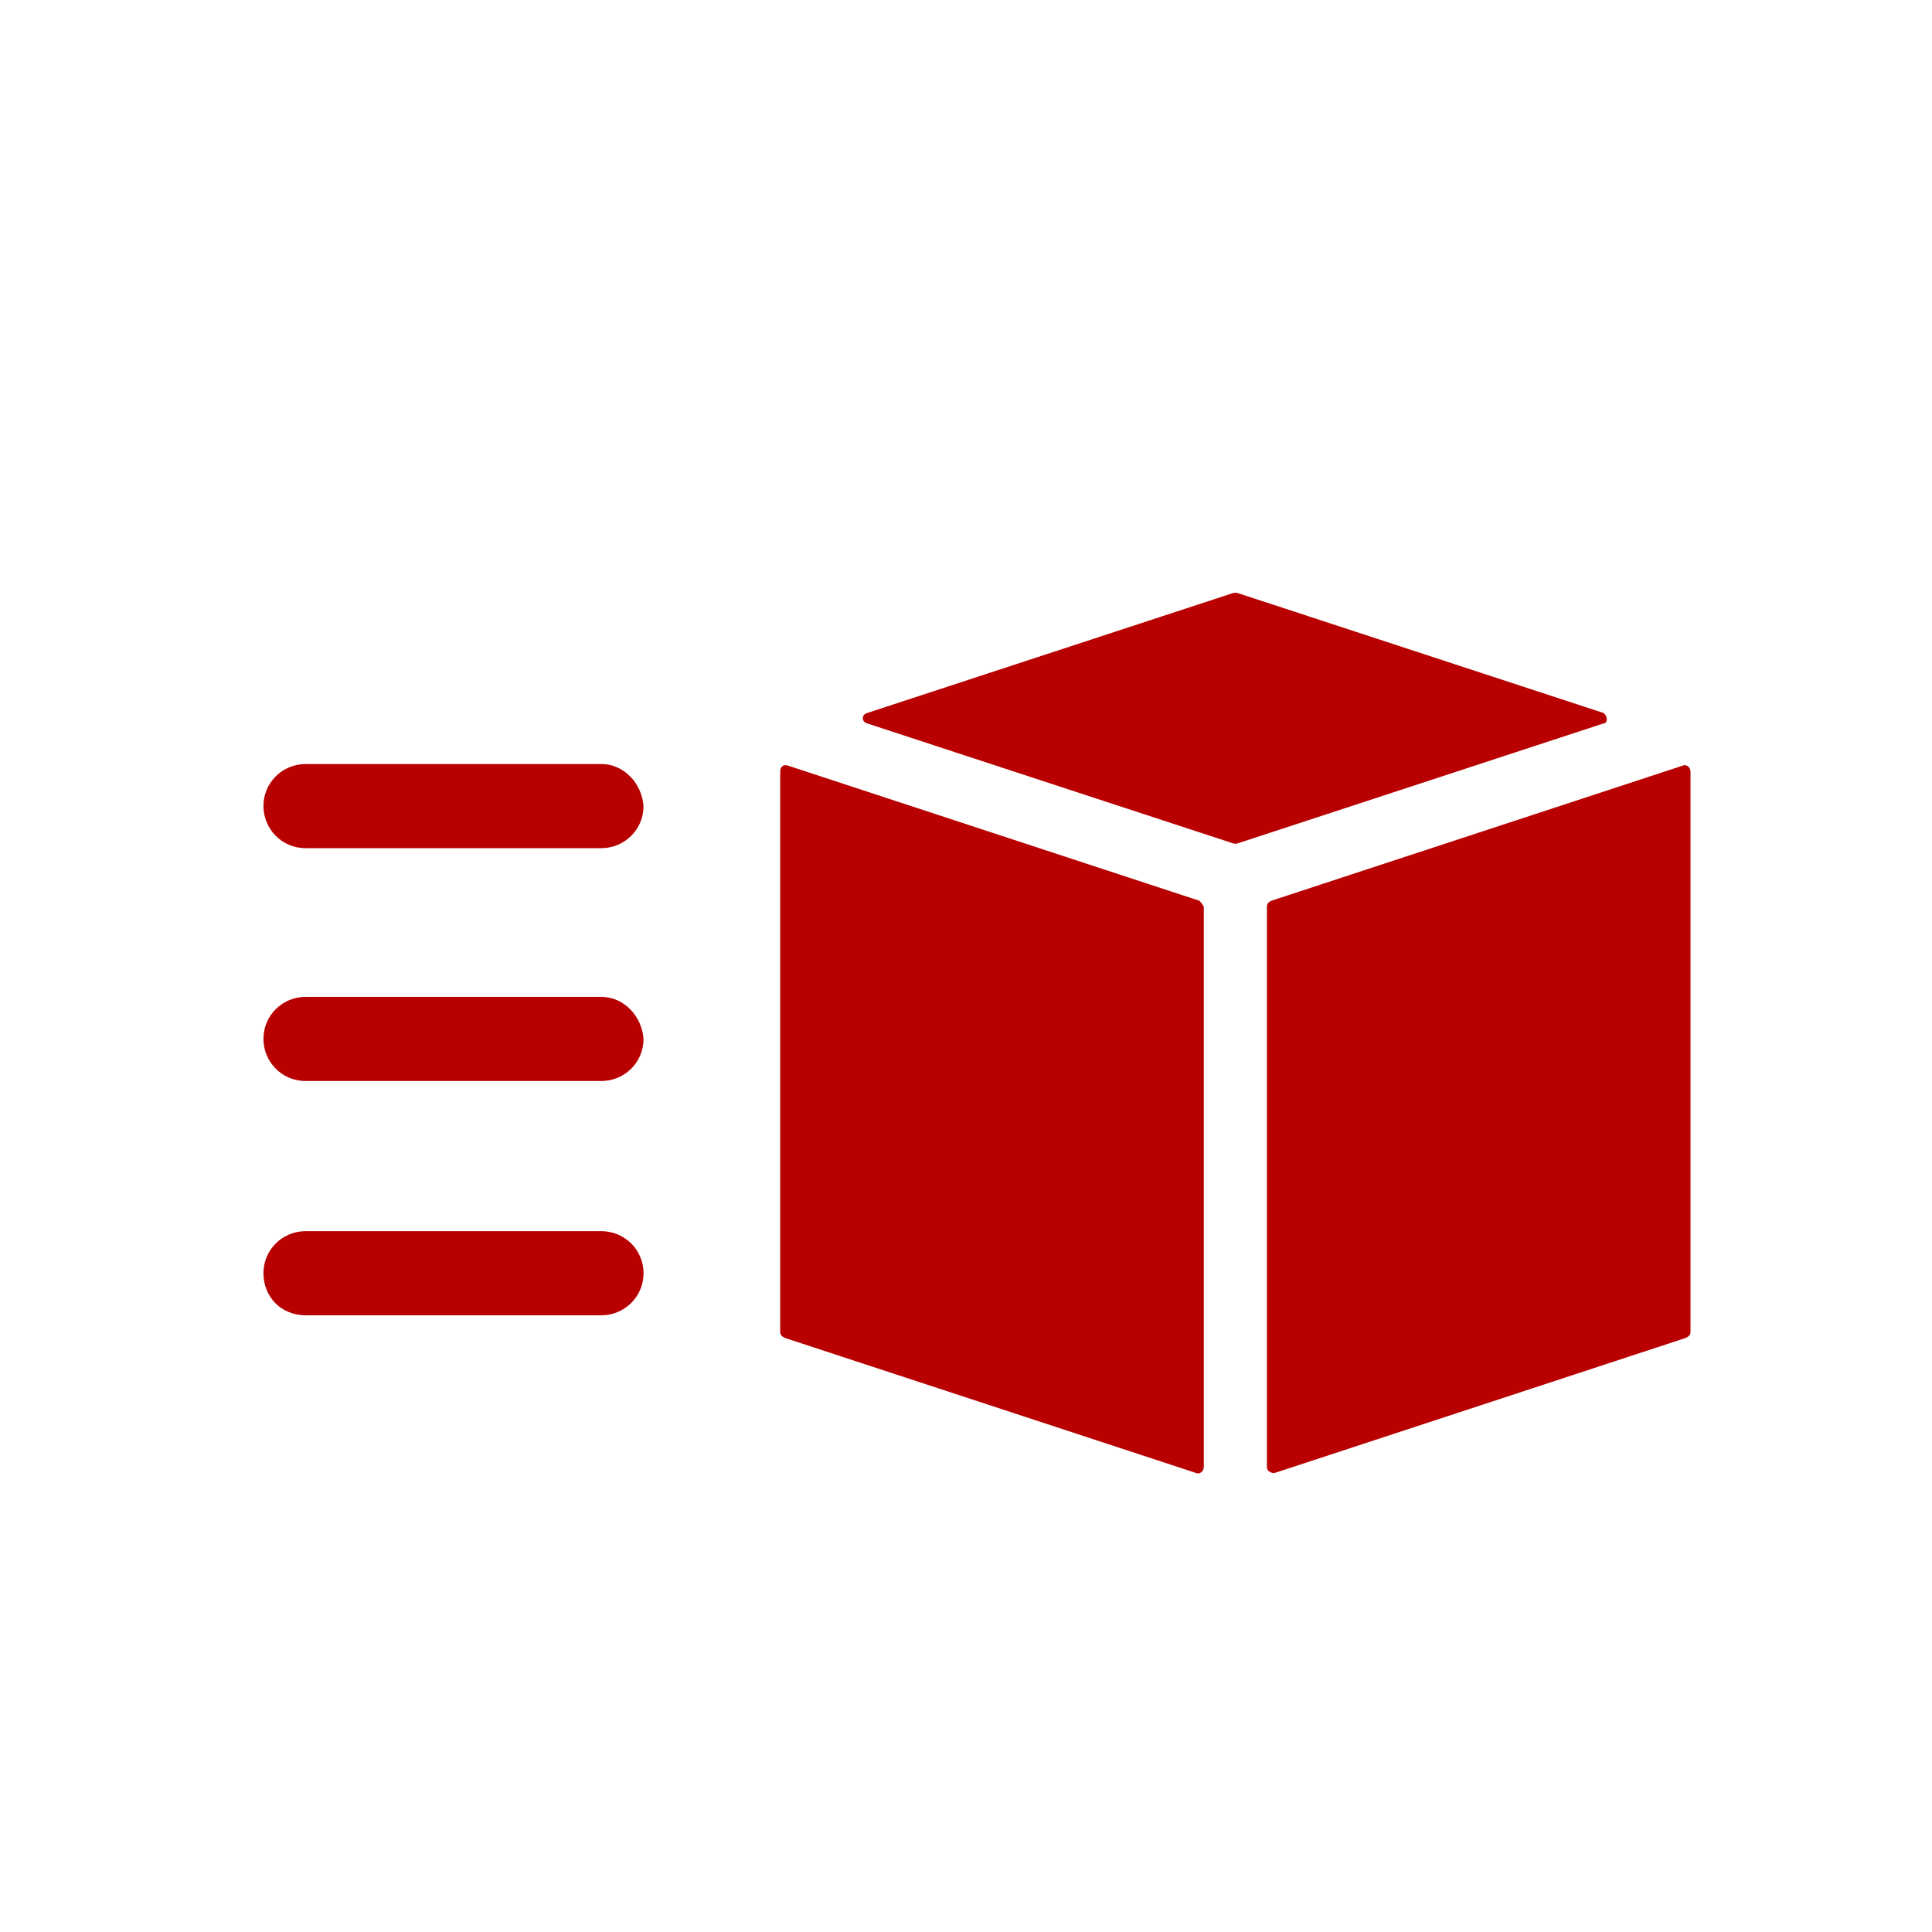<?xml version="1.0" encoding="UTF-8"?> <svg xmlns="http://www.w3.org/2000/svg" width="88" height="88" viewBox="0 0 88 88" fill="none"> <path d="M54.627 41.027L35.879 34.869C35.674 34.801 35.537 34.938 35.537 35.143V60.664C35.537 60.801 35.605 60.869 35.742 60.938L54.49 67.096C54.627 67.164 54.832 67.027 54.832 66.822V41.301C54.763 41.164 54.695 41.096 54.627 41.027Z" fill="#B80000"></path> <path d="M73.032 32.474L56.338 27C56.269 27 56.201 27 56.201 27L39.506 32.474C39.232 32.542 39.232 32.884 39.506 32.953L56.201 38.426C56.269 38.426 56.338 38.426 56.338 38.426L73.032 32.953C73.238 32.953 73.238 32.611 73.032 32.474Z" fill="#B80000"></path> <path d="M76.658 34.869L57.91 41.027C57.773 41.096 57.705 41.164 57.705 41.301V66.822C57.705 67.027 57.91 67.096 58.047 67.096L76.794 60.938C76.931 60.869 77 60.801 77 60.664V35.143C77 34.938 76.795 34.801 76.658 34.869Z" fill="#B80000"></path> <path d="M27.395 34.801H13.916C12.889 34.801 12 35.622 12 36.717C12 37.743 12.821 38.632 13.916 38.632H27.395C28.421 38.632 29.311 37.811 29.311 36.717C29.242 35.69 28.421 34.801 27.395 34.801Z" fill="#B80000"></path> <path d="M27.395 45.406H13.916C12.889 45.406 12 46.227 12 47.322C12 48.348 12.821 49.238 13.916 49.238H27.395C28.421 49.238 29.311 48.417 29.311 47.322C29.242 46.296 28.421 45.406 27.395 45.406Z" fill="#B80000"></path> <path d="M27.395 56.078H13.916C12.889 56.078 12 56.899 12 57.994C12 59.089 12.821 59.91 13.916 59.91H27.395C28.421 59.91 29.311 59.089 29.311 57.994C29.311 56.899 28.421 56.078 27.395 56.078Z" fill="#B80000"></path> </svg> 